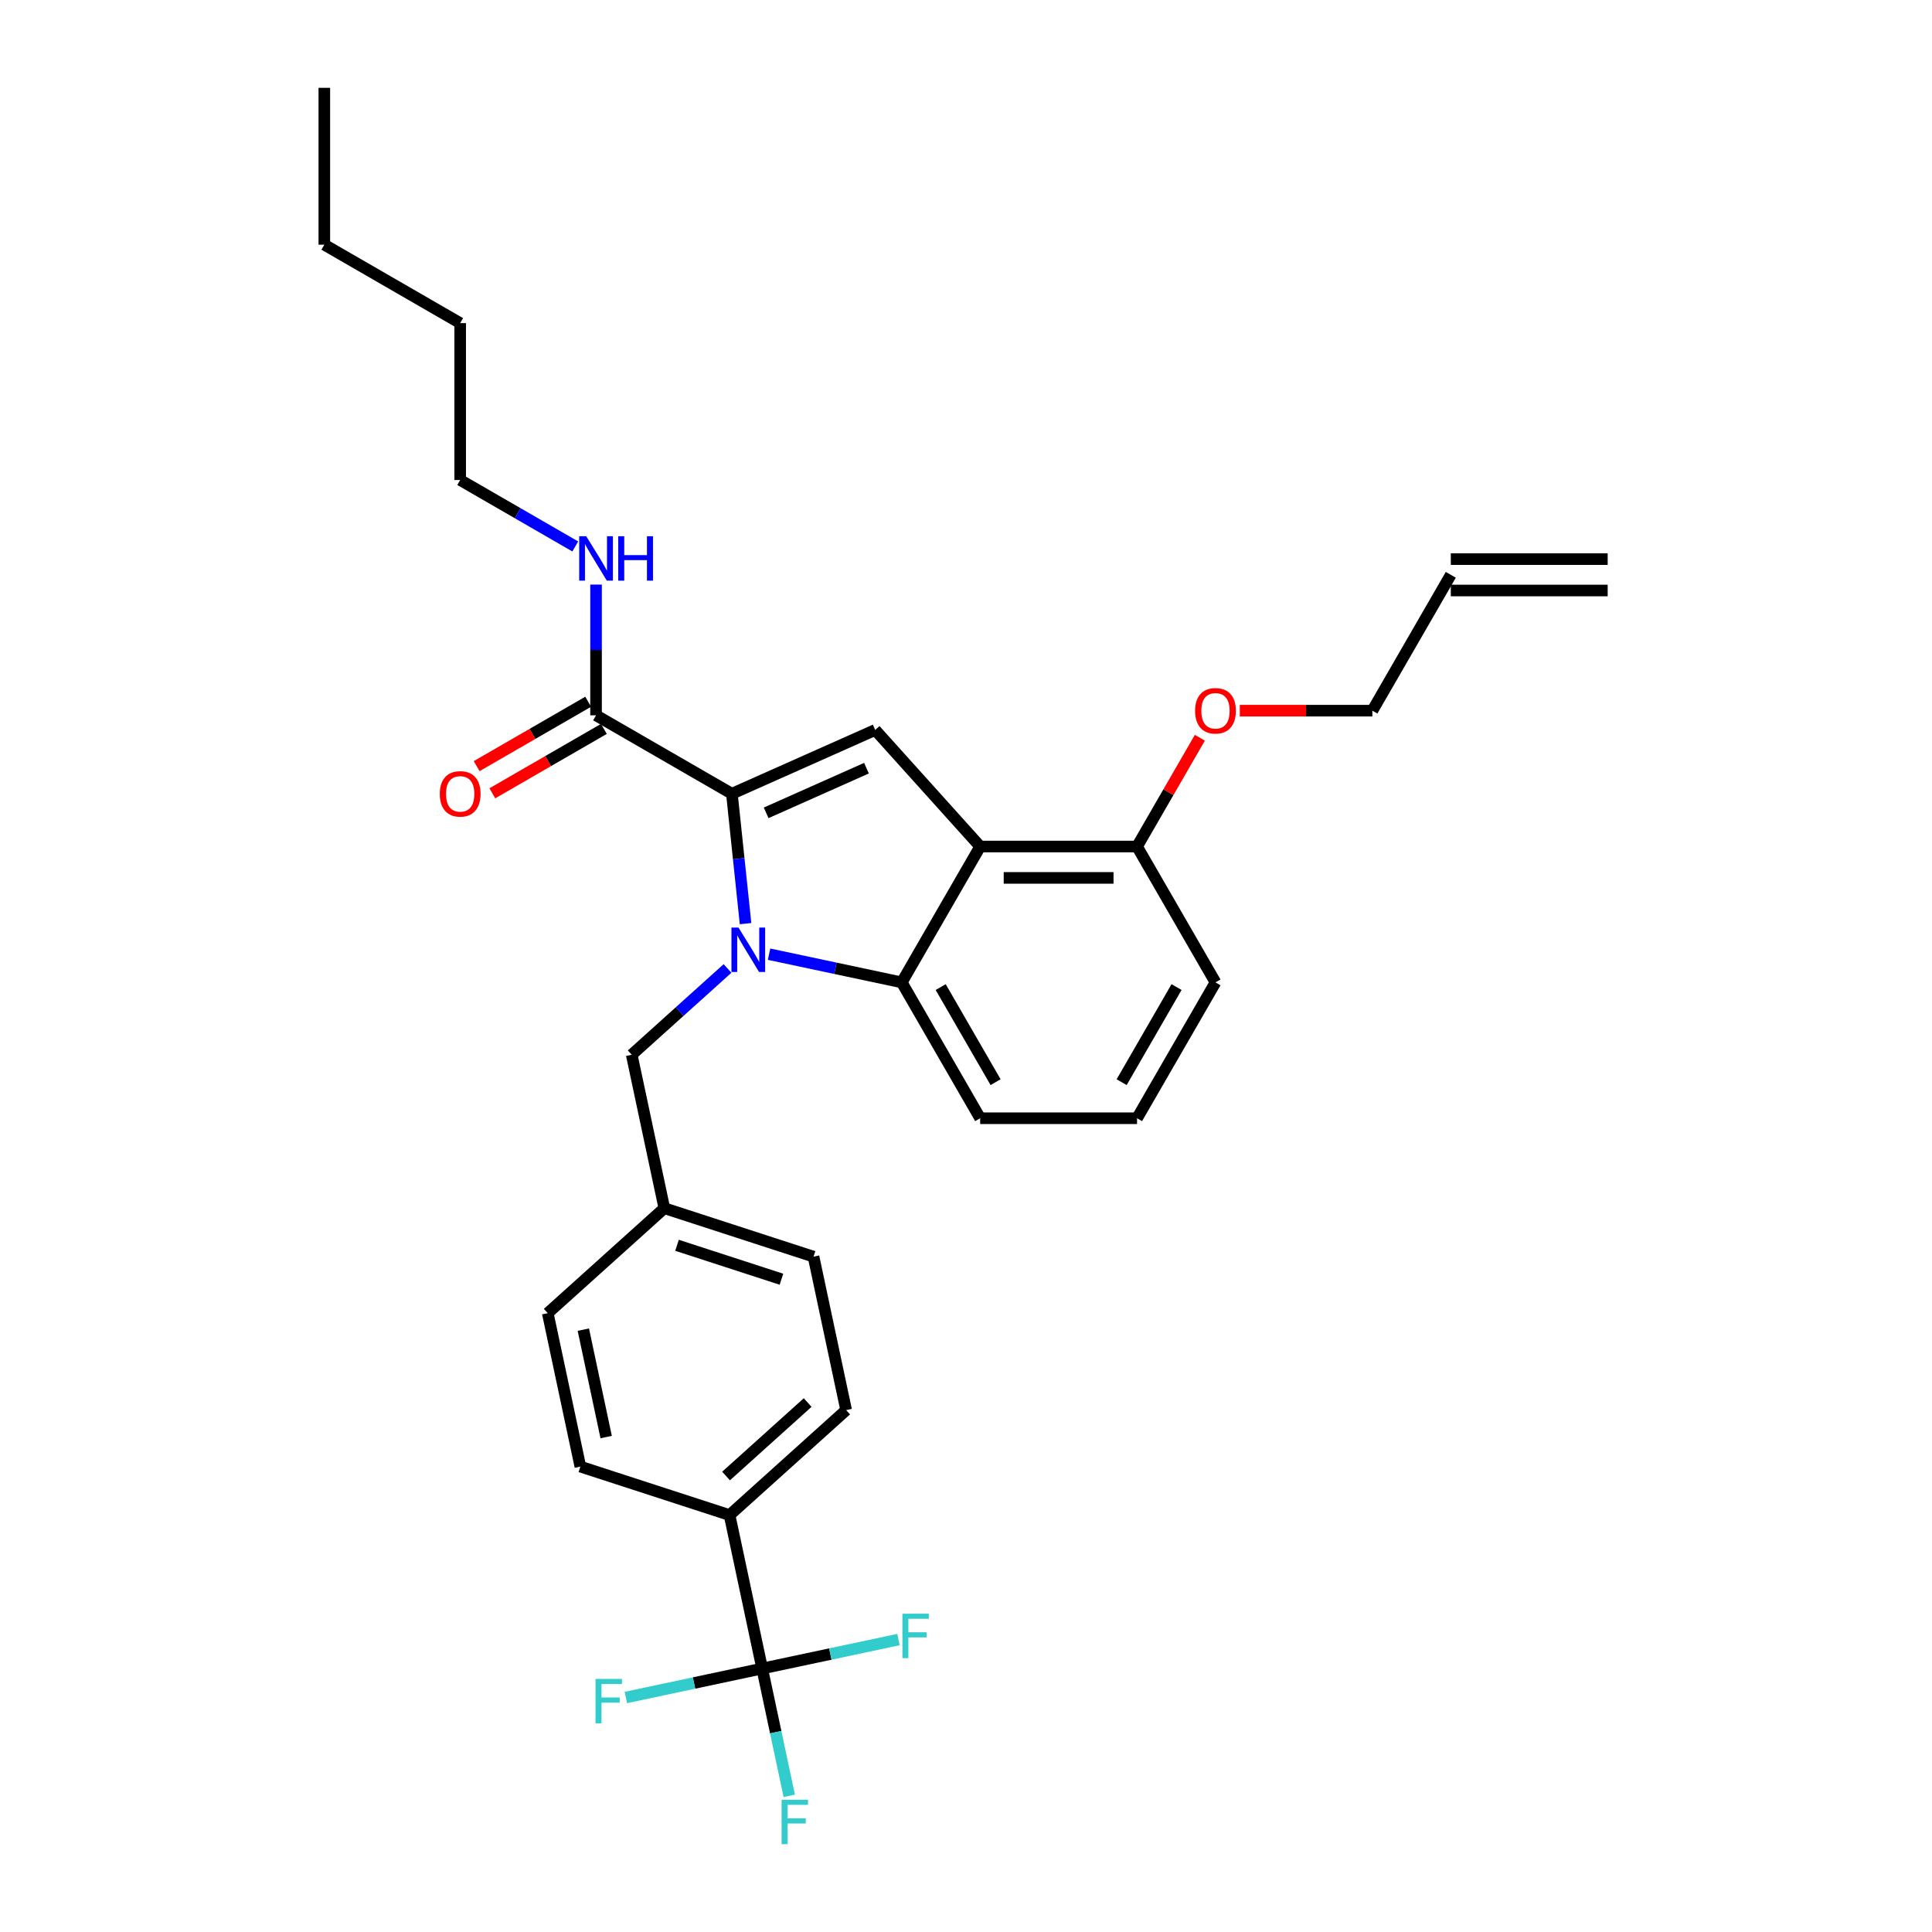 <?xml version='1.0' encoding='iso-8859-1'?>
<svg version='1.1' baseProfile='full'
              xmlns='http://www.w3.org/2000/svg'
                      xmlns:rdkit='http://www.rdkit.org/xml'
                      xmlns:xlink='http://www.w3.org/1999/xlink'
                  xml:space='preserve'
width='1000px' height='1000px' viewBox='0 0 1000 1000'>
<!-- END OF HEADER -->
<rect style='opacity:1.0;fill:#FFFFFF;stroke:none' width='1000' height='1000' x='0' y='0'> </rect>
<path class='bond-0' d='M 238.189,248.449 L 238.189,167.251' style='fill:none;fill-rule:evenodd;stroke:#000000;stroke-width:6px;stroke-linecap:butt;stroke-linejoin:miter;stroke-opacity:1' />
<path class='bond-1' d='M 238.189,248.449 L 267.974,265.645' style='fill:none;fill-rule:evenodd;stroke:#000000;stroke-width:6px;stroke-linecap:butt;stroke-linejoin:miter;stroke-opacity:1' />
<path class='bond-1' d='M 267.974,265.645 L 297.758,282.841' style='fill:none;fill-rule:evenodd;stroke:#0000FF;stroke-width:6px;stroke-linecap:butt;stroke-linejoin:miter;stroke-opacity:1' />
<path class='bond-2' d='M 308.509,370.246 L 308.509,336.411' style='fill:none;fill-rule:evenodd;stroke:#000000;stroke-width:6px;stroke-linecap:butt;stroke-linejoin:miter;stroke-opacity:1' />
<path class='bond-2' d='M 308.509,336.411 L 308.509,302.576' style='fill:none;fill-rule:evenodd;stroke:#0000FF;stroke-width:6px;stroke-linecap:butt;stroke-linejoin:miter;stroke-opacity:1' />
<path class='bond-3' d='M 304.449,363.214 L 275.582,379.881' style='fill:none;fill-rule:evenodd;stroke:#000000;stroke-width:6px;stroke-linecap:butt;stroke-linejoin:miter;stroke-opacity:1' />
<path class='bond-3' d='M 275.582,379.881 L 246.715,396.547' style='fill:none;fill-rule:evenodd;stroke:#FF0000;stroke-width:6px;stroke-linecap:butt;stroke-linejoin:miter;stroke-opacity:1' />
<path class='bond-3' d='M 312.569,377.278 L 283.702,393.944' style='fill:none;fill-rule:evenodd;stroke:#000000;stroke-width:6px;stroke-linecap:butt;stroke-linejoin:miter;stroke-opacity:1' />
<path class='bond-3' d='M 283.702,393.944 L 254.835,410.611' style='fill:none;fill-rule:evenodd;stroke:#FF0000;stroke-width:6px;stroke-linecap:butt;stroke-linejoin:miter;stroke-opacity:1' />
<path class='bond-4' d='M 308.509,370.246 L 378.828,410.845' style='fill:none;fill-rule:evenodd;stroke:#000000;stroke-width:6px;stroke-linecap:butt;stroke-linejoin:miter;stroke-opacity:1' />
<path class='bond-5' d='M 238.189,167.251 L 167.87,126.652' style='fill:none;fill-rule:evenodd;stroke:#000000;stroke-width:6px;stroke-linecap:butt;stroke-linejoin:miter;stroke-opacity:1' />
<path class='bond-6' d='M 629.135,508.48 L 588.536,578.8' style='fill:none;fill-rule:evenodd;stroke:#000000;stroke-width:6px;stroke-linecap:butt;stroke-linejoin:miter;stroke-opacity:1' />
<path class='bond-6' d='M 608.981,510.908 L 580.562,560.132' style='fill:none;fill-rule:evenodd;stroke:#000000;stroke-width:6px;stroke-linecap:butt;stroke-linejoin:miter;stroke-opacity:1' />
<path class='bond-7' d='M 629.135,508.48 L 588.536,438.161' style='fill:none;fill-rule:evenodd;stroke:#000000;stroke-width:6px;stroke-linecap:butt;stroke-linejoin:miter;stroke-opacity:1' />
<path class='bond-8' d='M 588.536,578.8 L 507.338,578.8' style='fill:none;fill-rule:evenodd;stroke:#000000;stroke-width:6px;stroke-linecap:butt;stroke-linejoin:miter;stroke-opacity:1' />
<path class='bond-9' d='M 507.338,578.8 L 466.739,508.48' style='fill:none;fill-rule:evenodd;stroke:#000000;stroke-width:6px;stroke-linecap:butt;stroke-linejoin:miter;stroke-opacity:1' />
<path class='bond-9' d='M 515.312,560.132 L 486.893,510.908' style='fill:none;fill-rule:evenodd;stroke:#000000;stroke-width:6px;stroke-linecap:butt;stroke-linejoin:miter;stroke-opacity:1' />
<path class='bond-10' d='M 466.739,508.48 L 507.338,438.161' style='fill:none;fill-rule:evenodd;stroke:#000000;stroke-width:6px;stroke-linecap:butt;stroke-linejoin:miter;stroke-opacity:1' />
<path class='bond-11' d='M 466.739,508.48 L 432.403,501.182' style='fill:none;fill-rule:evenodd;stroke:#000000;stroke-width:6px;stroke-linecap:butt;stroke-linejoin:miter;stroke-opacity:1' />
<path class='bond-11' d='M 432.403,501.182 L 398.066,493.883' style='fill:none;fill-rule:evenodd;stroke:#0000FF;stroke-width:6px;stroke-linecap:butt;stroke-linejoin:miter;stroke-opacity:1' />
<path class='bond-12' d='M 507.338,438.161 L 588.536,438.161' style='fill:none;fill-rule:evenodd;stroke:#000000;stroke-width:6px;stroke-linecap:butt;stroke-linejoin:miter;stroke-opacity:1' />
<path class='bond-12' d='M 519.518,454.4 L 576.357,454.4' style='fill:none;fill-rule:evenodd;stroke:#000000;stroke-width:6px;stroke-linecap:butt;stroke-linejoin:miter;stroke-opacity:1' />
<path class='bond-13' d='M 507.338,438.161 L 453.006,377.819' style='fill:none;fill-rule:evenodd;stroke:#000000;stroke-width:6px;stroke-linecap:butt;stroke-linejoin:miter;stroke-opacity:1' />
<path class='bond-14' d='M 588.536,438.161 L 604.79,410.008' style='fill:none;fill-rule:evenodd;stroke:#000000;stroke-width:6px;stroke-linecap:butt;stroke-linejoin:miter;stroke-opacity:1' />
<path class='bond-14' d='M 604.79,410.008 L 621.044,381.856' style='fill:none;fill-rule:evenodd;stroke:#FF0000;stroke-width:6px;stroke-linecap:butt;stroke-linejoin:miter;stroke-opacity:1' />
<path class='bond-15' d='M 453.006,377.819 L 378.828,410.845' style='fill:none;fill-rule:evenodd;stroke:#000000;stroke-width:6px;stroke-linecap:butt;stroke-linejoin:miter;stroke-opacity:1' />
<path class='bond-15' d='M 448.485,397.608 L 396.56,420.727' style='fill:none;fill-rule:evenodd;stroke:#000000;stroke-width:6px;stroke-linecap:butt;stroke-linejoin:miter;stroke-opacity:1' />
<path class='bond-16' d='M 378.828,410.845 L 382.361,444.458' style='fill:none;fill-rule:evenodd;stroke:#000000;stroke-width:6px;stroke-linecap:butt;stroke-linejoin:miter;stroke-opacity:1' />
<path class='bond-16' d='M 382.361,444.458 L 385.894,478.071' style='fill:none;fill-rule:evenodd;stroke:#0000FF;stroke-width:6px;stroke-linecap:butt;stroke-linejoin:miter;stroke-opacity:1' />
<path class='bond-17' d='M 641.721,367.841 L 676.027,367.841' style='fill:none;fill-rule:evenodd;stroke:#FF0000;stroke-width:6px;stroke-linecap:butt;stroke-linejoin:miter;stroke-opacity:1' />
<path class='bond-17' d='M 676.027,367.841 L 710.333,367.841' style='fill:none;fill-rule:evenodd;stroke:#000000;stroke-width:6px;stroke-linecap:butt;stroke-linejoin:miter;stroke-opacity:1' />
<path class='bond-18' d='M 376.565,501.278 L 351.77,523.604' style='fill:none;fill-rule:evenodd;stroke:#0000FF;stroke-width:6px;stroke-linecap:butt;stroke-linejoin:miter;stroke-opacity:1' />
<path class='bond-18' d='M 351.77,523.604 L 326.974,545.93' style='fill:none;fill-rule:evenodd;stroke:#000000;stroke-width:6px;stroke-linecap:butt;stroke-linejoin:miter;stroke-opacity:1' />
<path class='bond-19' d='M 394.502,863.624 L 377.62,784.201' style='fill:none;fill-rule:evenodd;stroke:#000000;stroke-width:6px;stroke-linecap:butt;stroke-linejoin:miter;stroke-opacity:1' />
<path class='bond-20' d='M 394.502,863.624 L 401.505,896.572' style='fill:none;fill-rule:evenodd;stroke:#000000;stroke-width:6px;stroke-linecap:butt;stroke-linejoin:miter;stroke-opacity:1' />
<path class='bond-20' d='M 401.505,896.572 L 408.509,929.52' style='fill:none;fill-rule:evenodd;stroke:#33CCCC;stroke-width:6px;stroke-linecap:butt;stroke-linejoin:miter;stroke-opacity:1' />
<path class='bond-21' d='M 394.502,863.624 L 429.78,856.126' style='fill:none;fill-rule:evenodd;stroke:#000000;stroke-width:6px;stroke-linecap:butt;stroke-linejoin:miter;stroke-opacity:1' />
<path class='bond-21' d='M 429.78,856.126 L 465.059,848.627' style='fill:none;fill-rule:evenodd;stroke:#33CCCC;stroke-width:6px;stroke-linecap:butt;stroke-linejoin:miter;stroke-opacity:1' />
<path class='bond-22' d='M 394.502,863.624 L 359.224,871.123' style='fill:none;fill-rule:evenodd;stroke:#000000;stroke-width:6px;stroke-linecap:butt;stroke-linejoin:miter;stroke-opacity:1' />
<path class='bond-22' d='M 359.224,871.123 L 323.945,878.622' style='fill:none;fill-rule:evenodd;stroke:#33CCCC;stroke-width:6px;stroke-linecap:butt;stroke-linejoin:miter;stroke-opacity:1' />
<path class='bond-23' d='M 377.62,784.201 L 437.962,729.869' style='fill:none;fill-rule:evenodd;stroke:#000000;stroke-width:6px;stroke-linecap:butt;stroke-linejoin:miter;stroke-opacity:1' />
<path class='bond-23' d='M 375.805,763.983 L 418.044,725.95' style='fill:none;fill-rule:evenodd;stroke:#000000;stroke-width:6px;stroke-linecap:butt;stroke-linejoin:miter;stroke-opacity:1' />
<path class='bond-24' d='M 377.62,784.201 L 300.396,759.109' style='fill:none;fill-rule:evenodd;stroke:#000000;stroke-width:6px;stroke-linecap:butt;stroke-linejoin:miter;stroke-opacity:1' />
<path class='bond-25' d='M 710.333,367.841 L 750.932,297.522' style='fill:none;fill-rule:evenodd;stroke:#000000;stroke-width:6px;stroke-linecap:butt;stroke-linejoin:miter;stroke-opacity:1' />
<path class='bond-26' d='M 750.932,305.642 L 832.13,305.642' style='fill:none;fill-rule:evenodd;stroke:#000000;stroke-width:6px;stroke-linecap:butt;stroke-linejoin:miter;stroke-opacity:1' />
<path class='bond-26' d='M 750.932,289.402 L 832.13,289.402' style='fill:none;fill-rule:evenodd;stroke:#000000;stroke-width:6px;stroke-linecap:butt;stroke-linejoin:miter;stroke-opacity:1' />
<path class='bond-27' d='M 437.962,729.869 L 421.08,650.445' style='fill:none;fill-rule:evenodd;stroke:#000000;stroke-width:6px;stroke-linecap:butt;stroke-linejoin:miter;stroke-opacity:1' />
<path class='bond-28' d='M 300.396,759.109 L 283.514,679.686' style='fill:none;fill-rule:evenodd;stroke:#000000;stroke-width:6px;stroke-linecap:butt;stroke-linejoin:miter;stroke-opacity:1' />
<path class='bond-28' d='M 313.749,743.819 L 301.931,688.223' style='fill:none;fill-rule:evenodd;stroke:#000000;stroke-width:6px;stroke-linecap:butt;stroke-linejoin:miter;stroke-opacity:1' />
<path class='bond-29' d='M 283.514,679.686 L 343.856,625.354' style='fill:none;fill-rule:evenodd;stroke:#000000;stroke-width:6px;stroke-linecap:butt;stroke-linejoin:miter;stroke-opacity:1' />
<path class='bond-30' d='M 421.08,650.445 L 343.856,625.354' style='fill:none;fill-rule:evenodd;stroke:#000000;stroke-width:6px;stroke-linecap:butt;stroke-linejoin:miter;stroke-opacity:1' />
<path class='bond-30' d='M 404.478,662.126 L 350.421,644.562' style='fill:none;fill-rule:evenodd;stroke:#000000;stroke-width:6px;stroke-linecap:butt;stroke-linejoin:miter;stroke-opacity:1' />
<path class='bond-31' d='M 343.856,625.354 L 326.974,545.93' style='fill:none;fill-rule:evenodd;stroke:#000000;stroke-width:6px;stroke-linecap:butt;stroke-linejoin:miter;stroke-opacity:1' />
<path class='bond-32' d='M 167.87,126.652 L 167.87,45.455' style='fill:none;fill-rule:evenodd;stroke:#000000;stroke-width:6px;stroke-linecap:butt;stroke-linejoin:miter;stroke-opacity:1' />
<path  class='atom-2' d='M 303.426 277.551
L 310.961 289.73
Q 311.708 290.932, 312.91 293.108
Q 314.112 295.284, 314.177 295.414
L 314.177 277.551
L 317.23 277.551
L 317.23 300.546
L 314.079 300.546
L 305.992 287.229
Q 305.05 285.67, 304.043 283.884
Q 303.069 282.098, 302.776 281.546
L 302.776 300.546
L 299.788 300.546
L 299.788 277.551
L 303.426 277.551
' fill='#0000FF'/>
<path  class='atom-2' d='M 319.99 277.551
L 323.108 277.551
L 323.108 287.327
L 334.866 287.327
L 334.866 277.551
L 337.984 277.551
L 337.984 300.546
L 334.866 300.546
L 334.866 289.925
L 323.108 289.925
L 323.108 300.546
L 319.99 300.546
L 319.99 277.551
' fill='#0000FF'/>
<path  class='atom-3' d='M 227.634 410.91
Q 227.634 405.389, 230.362 402.303
Q 233.09 399.218, 238.189 399.218
Q 243.289 399.218, 246.017 402.303
Q 248.745 405.389, 248.745 410.91
Q 248.745 416.496, 245.984 419.679
Q 243.224 422.83, 238.189 422.83
Q 233.123 422.83, 230.362 419.679
Q 227.634 416.529, 227.634 410.91
M 238.189 420.232
Q 241.697 420.232, 243.581 417.893
Q 245.497 415.522, 245.497 410.91
Q 245.497 406.395, 243.581 404.122
Q 241.697 401.816, 238.189 401.816
Q 234.682 401.816, 232.765 404.089
Q 230.882 406.363, 230.882 410.91
Q 230.882 415.555, 232.765 417.893
Q 234.682 420.232, 238.189 420.232
' fill='#FF0000'/>
<path  class='atom-13' d='M 618.579 367.906
Q 618.579 362.385, 621.308 359.299
Q 624.036 356.214, 629.135 356.214
Q 634.234 356.214, 636.963 359.299
Q 639.691 362.385, 639.691 367.906
Q 639.691 373.493, 636.93 376.676
Q 634.169 379.826, 629.135 379.826
Q 624.068 379.826, 621.308 376.676
Q 618.579 373.525, 618.579 367.906
M 629.135 377.228
Q 632.643 377.228, 634.527 374.889
Q 636.443 372.518, 636.443 367.906
Q 636.443 363.392, 634.527 361.118
Q 632.643 358.812, 629.135 358.812
Q 625.627 358.812, 623.711 361.086
Q 621.827 363.359, 621.827 367.906
Q 621.827 372.551, 623.711 374.889
Q 625.627 377.228, 629.135 377.228
' fill='#FF0000'/>
<path  class='atom-14' d='M 382.233 480.101
L 389.768 492.28
Q 390.515 493.482, 391.717 495.658
Q 392.919 497.834, 392.983 497.964
L 392.983 480.101
L 396.037 480.101
L 396.037 503.096
L 392.886 503.096
L 384.799 489.779
Q 383.857 488.22, 382.85 486.434
Q 381.876 484.648, 381.583 484.095
L 381.583 503.096
L 378.595 503.096
L 378.595 480.101
L 382.233 480.101
' fill='#0000FF'/>
<path  class='atom-17' d='M 404.547 931.55
L 418.221 931.55
L 418.221 934.181
L 407.633 934.181
L 407.633 941.164
L 417.052 941.164
L 417.052 943.827
L 407.633 943.827
L 407.633 954.545
L 404.547 954.545
L 404.547 931.55
' fill='#33CCCC'/>
<path  class='atom-18' d='M 467.089 835.245
L 480.762 835.245
L 480.762 837.875
L 470.174 837.875
L 470.174 844.859
L 479.593 844.859
L 479.593 847.522
L 470.174 847.522
L 470.174 858.24
L 467.089 858.24
L 467.089 835.245
' fill='#33CCCC'/>
<path  class='atom-22' d='M 308.242 869.009
L 321.915 869.009
L 321.915 871.639
L 311.327 871.639
L 311.327 878.623
L 320.746 878.623
L 320.746 881.286
L 311.327 881.286
L 311.327 892.004
L 308.242 892.004
L 308.242 869.009
' fill='#33CCCC'/>
</svg>
